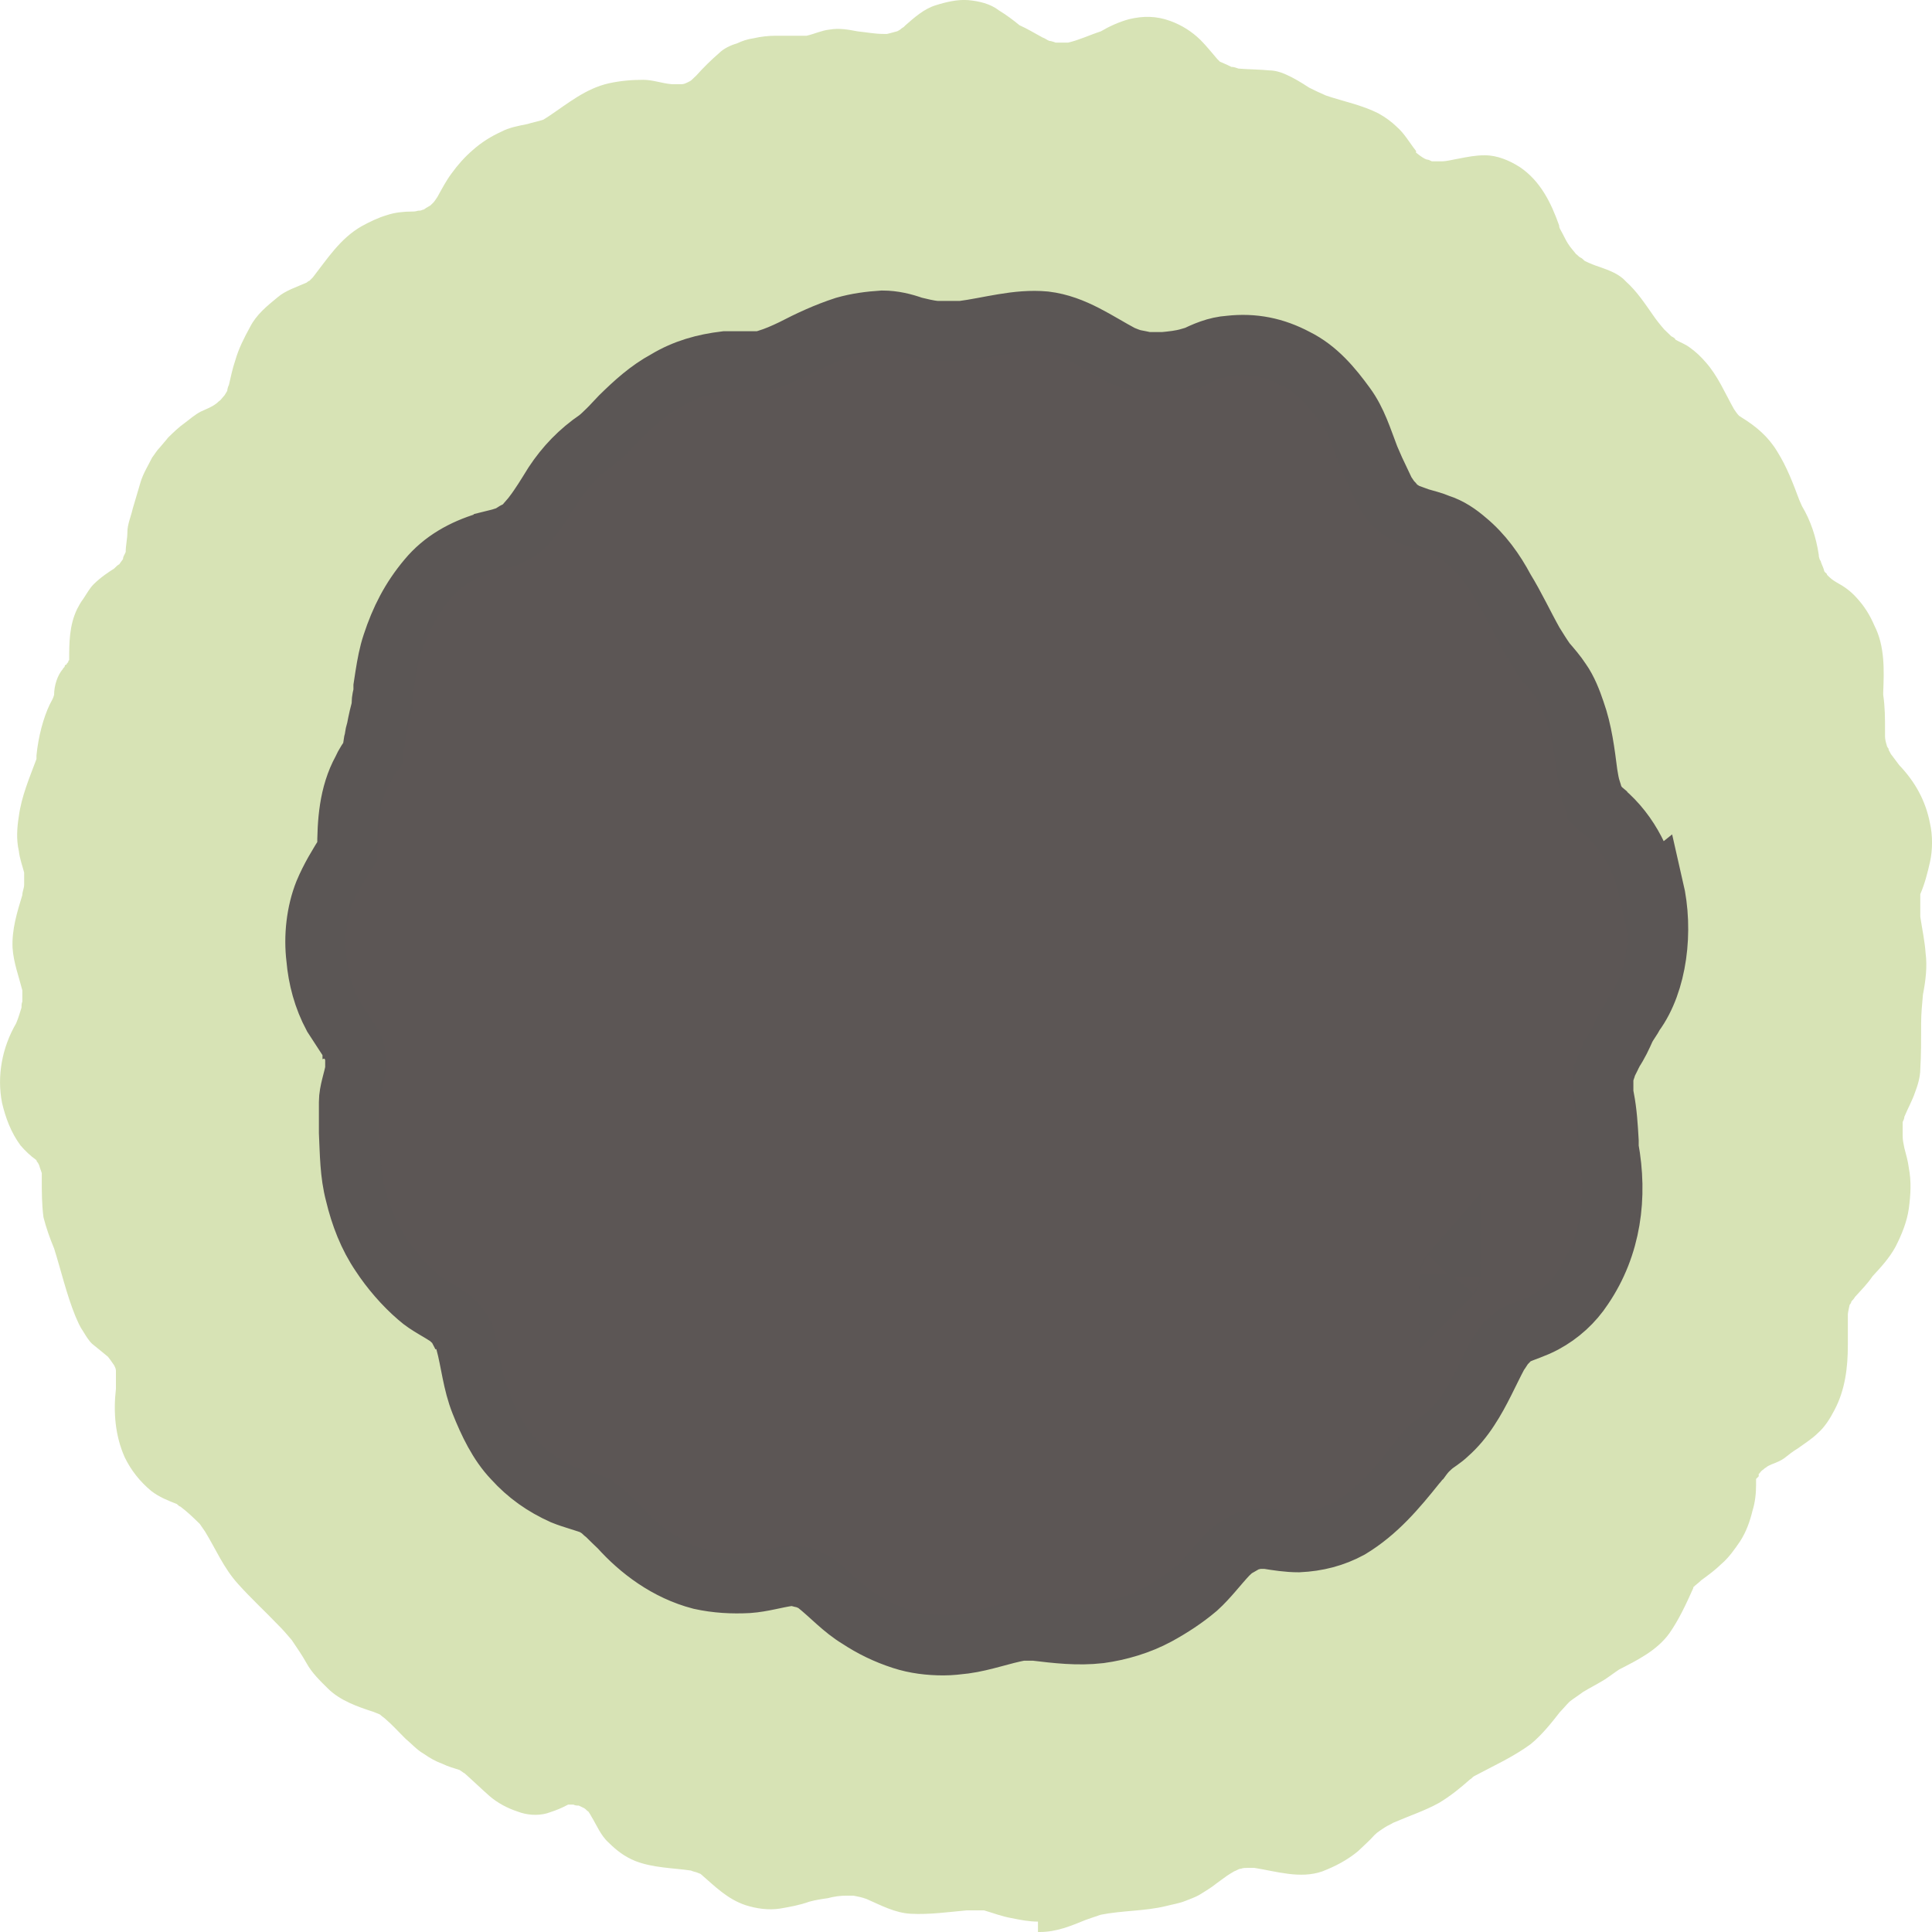 <svg width="16" height="16" viewBox="0 0 16 16" fill="none" xmlns="http://www.w3.org/2000/svg">
<path d="M8.596 15.914C8.523 15.914 8.45 15.9 8.377 15.885C8.296 15.871 8.223 15.842 8.15 15.821C8.099 15.821 8.055 15.821 8.004 15.821C7.85 15.835 7.697 15.857 7.543 15.849C7.411 15.842 7.294 15.778 7.177 15.727C7.141 15.713 7.104 15.706 7.068 15.699C7.046 15.699 7.031 15.699 7.009 15.699C6.958 15.699 6.907 15.706 6.855 15.72C6.804 15.727 6.753 15.735 6.702 15.749C6.621 15.778 6.541 15.792 6.46 15.806C6.365 15.821 6.263 15.806 6.175 15.778C6.022 15.727 5.919 15.62 5.802 15.519L5.766 15.505C5.766 15.505 5.736 15.498 5.722 15.491C5.568 15.469 5.407 15.469 5.261 15.412C5.173 15.376 5.107 15.326 5.042 15.261C4.976 15.204 4.939 15.11 4.895 15.039C4.888 15.024 4.881 15.017 4.873 15.003C4.859 14.996 4.851 14.981 4.837 14.974C4.822 14.967 4.807 14.96 4.793 14.953C4.778 14.953 4.764 14.953 4.749 14.945H4.705C4.705 14.945 4.676 14.96 4.661 14.967C4.617 14.988 4.573 15.003 4.53 15.017C4.449 15.039 4.361 15.031 4.288 15.003C4.2 14.974 4.12 14.931 4.054 14.874C3.988 14.816 3.922 14.752 3.849 14.687C3.835 14.68 3.82 14.666 3.805 14.658C3.762 14.644 3.71 14.63 3.666 14.608C3.608 14.587 3.557 14.558 3.506 14.522C3.454 14.493 3.403 14.436 3.359 14.4C3.301 14.343 3.25 14.285 3.191 14.235C3.176 14.221 3.162 14.214 3.147 14.199C3.133 14.192 3.111 14.185 3.096 14.178C2.964 14.135 2.818 14.085 2.716 13.984C2.65 13.919 2.584 13.855 2.54 13.776C2.504 13.711 2.46 13.647 2.416 13.582C2.379 13.539 2.343 13.496 2.306 13.46C2.196 13.345 2.079 13.238 1.97 13.116C1.853 12.987 1.787 12.829 1.699 12.685C1.684 12.664 1.67 12.642 1.655 12.621C1.604 12.571 1.553 12.521 1.494 12.477C1.487 12.477 1.472 12.463 1.465 12.456C1.392 12.427 1.319 12.399 1.253 12.348C1.158 12.269 1.085 12.176 1.033 12.069C0.953 11.889 0.938 11.695 0.96 11.502V11.394C0.96 11.394 0.96 11.365 0.96 11.351C0.96 11.337 0.953 11.322 0.946 11.308L0.916 11.265L0.894 11.236C0.851 11.2 0.807 11.165 0.763 11.129C0.733 11.1 0.712 11.064 0.69 11.028C0.66 10.985 0.646 10.949 0.624 10.899C0.551 10.72 0.507 10.526 0.448 10.339C0.412 10.253 0.382 10.167 0.36 10.081C0.346 9.974 0.346 9.866 0.346 9.766C0.346 9.751 0.346 9.73 0.346 9.715L0.331 9.672C0.331 9.672 0.324 9.644 0.317 9.636C0.317 9.629 0.302 9.622 0.302 9.608C0.251 9.572 0.207 9.529 0.17 9.486C0.09 9.378 0.046 9.256 0.017 9.134C-0.027 8.912 0.017 8.675 0.134 8.474L0.148 8.438C0.148 8.438 0.17 8.374 0.178 8.345C0.178 8.331 0.178 8.309 0.185 8.295C0.185 8.28 0.185 8.266 0.185 8.252C0.185 8.237 0.185 8.223 0.185 8.202C0.156 8.087 0.112 7.972 0.104 7.85C0.097 7.699 0.141 7.556 0.185 7.412C0.185 7.384 0.2 7.355 0.2 7.326C0.2 7.312 0.2 7.305 0.2 7.29C0.2 7.276 0.2 7.262 0.2 7.247C0.2 7.247 0.2 7.233 0.2 7.226C0.185 7.168 0.163 7.111 0.156 7.047C0.134 6.953 0.141 6.853 0.156 6.76C0.178 6.595 0.243 6.444 0.302 6.286V6.272C0.302 6.272 0.302 6.265 0.302 6.257C0.317 6.1 0.36 5.942 0.412 5.834C0.426 5.805 0.441 5.784 0.448 5.755C0.448 5.676 0.477 5.59 0.521 5.54C0.521 5.533 0.536 5.526 0.536 5.518C0.536 5.518 0.536 5.504 0.551 5.504C0.551 5.497 0.558 5.49 0.565 5.483C0.565 5.483 0.565 5.468 0.573 5.468C0.573 5.325 0.573 5.181 0.638 5.045C0.653 5.016 0.668 4.988 0.69 4.959C0.719 4.916 0.741 4.873 0.777 4.837C0.836 4.779 0.902 4.736 0.946 4.708C0.96 4.693 0.975 4.679 0.989 4.672C0.997 4.657 1.011 4.643 1.019 4.629C1.019 4.607 1.033 4.593 1.041 4.571C1.041 4.514 1.055 4.464 1.055 4.406C1.055 4.342 1.085 4.277 1.099 4.213C1.121 4.141 1.143 4.062 1.165 3.99C1.187 3.919 1.224 3.861 1.26 3.789C1.282 3.761 1.297 3.732 1.326 3.703C1.348 3.675 1.37 3.653 1.392 3.624C1.436 3.581 1.48 3.538 1.531 3.502C1.567 3.474 1.619 3.431 1.662 3.409C1.706 3.388 1.75 3.373 1.787 3.345C1.801 3.337 1.809 3.323 1.823 3.316L1.86 3.273C1.86 3.273 1.874 3.251 1.882 3.237C1.882 3.223 1.889 3.201 1.896 3.187C1.911 3.122 1.926 3.05 1.948 2.986C1.977 2.885 2.021 2.799 2.072 2.706C2.123 2.606 2.211 2.534 2.299 2.462C2.365 2.405 2.46 2.376 2.54 2.34C2.54 2.34 2.555 2.326 2.562 2.326C2.569 2.319 2.584 2.304 2.591 2.297C2.708 2.147 2.818 1.974 2.994 1.874C3.059 1.838 3.133 1.802 3.206 1.781C3.271 1.759 3.345 1.752 3.41 1.752C3.425 1.752 3.44 1.752 3.462 1.745C3.476 1.745 3.484 1.745 3.498 1.738C3.506 1.738 3.52 1.73 3.527 1.723C3.542 1.716 3.549 1.709 3.564 1.702L3.593 1.673C3.593 1.673 3.615 1.644 3.623 1.63C3.659 1.565 3.696 1.494 3.74 1.436C3.791 1.365 3.849 1.3 3.915 1.243C3.988 1.178 4.069 1.128 4.149 1.092C4.215 1.056 4.295 1.042 4.369 1.027C4.413 1.013 4.456 1.006 4.5 0.991L4.544 0.963C4.705 0.855 4.851 0.733 5.042 0.69C5.137 0.669 5.232 0.661 5.327 0.661C5.407 0.661 5.48 0.69 5.561 0.697C5.575 0.697 5.59 0.697 5.605 0.697C5.619 0.697 5.634 0.697 5.649 0.697C5.663 0.697 5.678 0.69 5.693 0.683C5.707 0.676 5.722 0.669 5.729 0.661L5.766 0.626C5.824 0.561 5.89 0.496 5.956 0.439C5.992 0.403 6.051 0.374 6.102 0.36C6.146 0.339 6.19 0.324 6.241 0.317C6.3 0.303 6.365 0.296 6.424 0.296C6.497 0.296 6.563 0.296 6.636 0.296C6.651 0.296 6.665 0.296 6.68 0.296C6.746 0.281 6.804 0.252 6.87 0.245C6.951 0.231 7.024 0.245 7.104 0.26C7.177 0.267 7.243 0.281 7.316 0.281H7.346C7.346 0.281 7.404 0.267 7.426 0.26C7.433 0.26 7.441 0.252 7.455 0.245C7.47 0.231 7.484 0.224 7.484 0.224L7.499 0.209C7.572 0.145 7.653 0.073 7.748 0.044C7.836 0.016 7.931 -0.006 8.018 0.001C8.106 0.009 8.201 0.03 8.274 0.087C8.333 0.123 8.391 0.166 8.443 0.209C8.508 0.238 8.567 0.274 8.633 0.31C8.655 0.317 8.669 0.331 8.691 0.339C8.706 0.339 8.721 0.346 8.743 0.353C8.757 0.353 8.779 0.353 8.794 0.353C8.808 0.353 8.83 0.353 8.845 0.353C8.94 0.331 9.028 0.288 9.116 0.26C9.189 0.217 9.269 0.181 9.35 0.159C9.467 0.131 9.576 0.131 9.693 0.174C9.788 0.209 9.869 0.26 9.942 0.331C9.993 0.382 10.037 0.439 10.081 0.489L10.103 0.511C10.103 0.511 10.169 0.539 10.198 0.554C10.22 0.554 10.235 0.561 10.257 0.568C10.344 0.575 10.432 0.575 10.512 0.583C10.556 0.583 10.608 0.597 10.652 0.618C10.717 0.647 10.776 0.683 10.842 0.726C10.886 0.748 10.929 0.769 10.981 0.791C11.127 0.841 11.28 0.869 11.419 0.941C11.471 0.97 11.522 1.006 11.566 1.049C11.632 1.106 11.675 1.185 11.727 1.25V1.264C11.763 1.293 11.793 1.314 11.815 1.321C11.829 1.321 11.844 1.329 11.858 1.336C11.873 1.336 11.88 1.336 11.895 1.336H11.939C11.983 1.336 12.034 1.321 12.078 1.314C12.151 1.3 12.217 1.286 12.297 1.286C12.4 1.286 12.502 1.329 12.59 1.386C12.758 1.501 12.846 1.68 12.912 1.867C12.912 1.874 12.912 1.881 12.919 1.895C12.948 1.946 12.97 1.996 12.985 2.017C13.007 2.053 13.036 2.082 13.051 2.103C13.065 2.111 13.072 2.125 13.087 2.132C13.102 2.139 13.109 2.147 13.124 2.161C13.168 2.182 13.204 2.197 13.248 2.211C13.329 2.24 13.409 2.268 13.467 2.333C13.555 2.412 13.621 2.512 13.687 2.606C13.716 2.649 13.745 2.685 13.782 2.728C13.804 2.749 13.819 2.763 13.841 2.785C13.855 2.792 13.87 2.799 13.877 2.814C13.914 2.835 13.957 2.85 13.994 2.878C14.045 2.914 14.089 2.957 14.126 3C14.228 3.115 14.287 3.259 14.36 3.388C14.374 3.409 14.389 3.431 14.404 3.445C14.404 3.445 14.418 3.452 14.426 3.459C14.543 3.531 14.645 3.617 14.718 3.739C14.799 3.868 14.85 4.005 14.901 4.141L14.923 4.191C14.996 4.313 15.04 4.449 15.062 4.593C15.062 4.622 15.077 4.65 15.077 4.643C15.084 4.672 15.098 4.693 15.106 4.722C15.106 4.736 15.12 4.744 15.128 4.751C15.128 4.751 15.128 4.758 15.135 4.765C15.15 4.779 15.164 4.794 15.186 4.808L15.208 4.822C15.274 4.858 15.325 4.894 15.377 4.952C15.442 5.023 15.486 5.095 15.523 5.181C15.611 5.353 15.603 5.554 15.596 5.734C15.596 5.734 15.596 5.748 15.596 5.755C15.611 5.856 15.611 5.949 15.611 6.049C15.611 6.064 15.611 6.085 15.611 6.1C15.611 6.121 15.618 6.15 15.625 6.171C15.625 6.178 15.633 6.193 15.64 6.2C15.64 6.2 15.64 6.214 15.647 6.221C15.654 6.236 15.662 6.25 15.669 6.257C15.691 6.286 15.713 6.315 15.728 6.336C15.859 6.473 15.947 6.63 15.983 6.817C16.006 6.917 16.006 7.039 15.983 7.14C15.962 7.233 15.94 7.319 15.903 7.405C15.903 7.405 15.903 7.434 15.903 7.441C15.903 7.455 15.903 7.477 15.903 7.491C15.903 7.527 15.903 7.556 15.903 7.592C15.918 7.692 15.94 7.793 15.947 7.893C15.962 8.008 15.947 8.123 15.925 8.237C15.918 8.316 15.91 8.395 15.91 8.474V8.496C15.91 8.618 15.91 8.74 15.903 8.854C15.903 8.919 15.881 8.991 15.859 9.048C15.837 9.113 15.801 9.177 15.771 9.249C15.771 9.263 15.764 9.278 15.757 9.292C15.757 9.306 15.757 9.314 15.757 9.328C15.757 9.342 15.757 9.349 15.757 9.364C15.757 9.378 15.757 9.393 15.757 9.407C15.757 9.443 15.764 9.471 15.771 9.507C15.786 9.565 15.801 9.615 15.808 9.672C15.83 9.787 15.823 9.895 15.808 10.009C15.793 10.117 15.749 10.225 15.698 10.325C15.647 10.418 15.581 10.49 15.508 10.569C15.464 10.634 15.413 10.684 15.362 10.741C15.354 10.756 15.34 10.77 15.333 10.777C15.333 10.784 15.325 10.799 15.318 10.806C15.318 10.806 15.303 10.87 15.303 10.885C15.303 10.899 15.303 10.914 15.303 10.921C15.303 10.992 15.303 11.071 15.303 11.143C15.303 11.322 15.281 11.509 15.194 11.674C15.157 11.746 15.113 11.817 15.055 11.868C15.004 11.918 14.945 11.954 14.886 11.997C14.85 12.018 14.813 12.047 14.777 12.076C14.748 12.097 14.711 12.112 14.674 12.126C14.66 12.133 14.638 12.14 14.623 12.155C14.616 12.155 14.608 12.169 14.594 12.176C14.594 12.176 14.586 12.183 14.579 12.191C14.579 12.191 14.572 12.205 14.565 12.205V12.226C14.565 12.226 14.55 12.241 14.543 12.248C14.543 12.248 14.543 12.262 14.543 12.269C14.543 12.277 14.543 12.291 14.543 12.298C14.543 12.37 14.535 12.442 14.513 12.513C14.492 12.599 14.462 12.685 14.411 12.764C14.367 12.829 14.316 12.901 14.257 12.951C14.206 13.001 14.148 13.044 14.089 13.087C14.067 13.109 14.045 13.123 14.023 13.145C14.023 13.145 14.023 13.145 14.023 13.152C13.965 13.281 13.906 13.41 13.826 13.525C13.723 13.668 13.563 13.747 13.409 13.826C13.365 13.855 13.329 13.884 13.285 13.912C13.226 13.948 13.168 13.977 13.109 14.013C13.072 14.041 13.036 14.063 12.999 14.092C12.97 14.12 12.948 14.149 12.919 14.178C12.846 14.271 12.773 14.364 12.678 14.443C12.531 14.551 12.37 14.623 12.209 14.709C12.195 14.716 12.188 14.73 12.173 14.737C12.092 14.809 12.012 14.874 11.917 14.931C11.8 14.996 11.668 15.039 11.537 15.096C11.515 15.11 11.493 15.118 11.471 15.132C11.441 15.153 11.412 15.168 11.383 15.197C11.339 15.247 11.288 15.29 11.244 15.333C11.156 15.405 11.061 15.455 10.951 15.498C10.768 15.562 10.571 15.498 10.388 15.469C10.366 15.469 10.352 15.469 10.33 15.469C10.315 15.469 10.293 15.469 10.278 15.476C10.257 15.476 10.242 15.491 10.22 15.498C10.198 15.512 10.183 15.519 10.162 15.534C10.132 15.555 10.103 15.577 10.074 15.598C10.03 15.634 9.979 15.663 9.935 15.691C9.898 15.713 9.854 15.727 9.818 15.742C9.766 15.763 9.715 15.77 9.657 15.785C9.481 15.828 9.298 15.821 9.116 15.857C9.072 15.871 9.035 15.885 8.991 15.9C8.867 15.95 8.75 16 8.611 16H8.596V15.914Z" fill="#D7E3B5"/>
<path d="M12.005 10.569C12.005 10.569 12.005 10.555 12.012 10.547C12.012 10.555 12.012 10.562 12.005 10.569C12.005 10.569 12.005 10.569 12.005 10.576C12.005 10.576 12.005 10.576 12.005 10.569ZM13.694 7.355C13.775 7.706 13.724 8.137 13.534 8.395C13.512 8.438 13.482 8.474 13.46 8.517C13.431 8.582 13.402 8.646 13.358 8.711C13.358 8.711 13.358 8.718 13.351 8.725C13.336 8.761 13.314 8.797 13.3 8.833C13.3 8.847 13.292 8.861 13.285 8.876C13.285 8.89 13.277 8.905 13.277 8.919C13.277 8.933 13.277 8.948 13.277 8.955C13.277 8.976 13.277 9.005 13.277 9.027C13.277 9.048 13.278 9.077 13.285 9.098C13.307 9.213 13.314 9.328 13.321 9.45C13.321 9.457 13.321 9.471 13.321 9.478V9.507C13.395 9.909 13.343 10.318 13.109 10.662C13.029 10.784 12.919 10.885 12.787 10.956C12.707 10.999 12.627 11.021 12.546 11.057C12.531 11.071 12.517 11.078 12.502 11.093C12.488 11.107 12.48 11.121 12.466 11.129C12.444 11.157 12.429 11.186 12.407 11.215C12.327 11.365 12.261 11.523 12.166 11.667C12.115 11.746 12.056 11.817 11.99 11.875C11.946 11.918 11.895 11.946 11.851 11.982C11.851 11.982 11.837 11.989 11.837 11.997C11.807 12.025 11.785 12.054 11.764 12.083C11.749 12.097 11.742 12.111 11.727 12.126C11.566 12.327 11.405 12.52 11.178 12.657C11.047 12.728 10.908 12.764 10.754 12.771C10.666 12.771 10.579 12.757 10.491 12.743C10.469 12.743 10.447 12.743 10.432 12.743C10.403 12.743 10.381 12.75 10.352 12.757C10.337 12.757 10.315 12.771 10.301 12.779C10.279 12.793 10.249 12.807 10.227 12.822C10.206 12.836 10.184 12.858 10.169 12.872C10.081 12.965 10.008 13.066 9.913 13.152C9.811 13.238 9.701 13.31 9.584 13.374C9.438 13.453 9.269 13.503 9.108 13.525C8.926 13.546 8.75 13.525 8.567 13.503C8.531 13.503 8.494 13.503 8.457 13.503C8.297 13.532 8.15 13.589 7.989 13.611C7.931 13.618 7.872 13.625 7.814 13.625C7.697 13.625 7.58 13.611 7.47 13.575C7.338 13.532 7.221 13.475 7.112 13.403C6.98 13.324 6.878 13.209 6.761 13.116C6.746 13.101 6.724 13.094 6.709 13.087C6.695 13.08 6.673 13.073 6.658 13.066C6.629 13.066 6.607 13.051 6.578 13.051C6.563 13.051 6.548 13.051 6.534 13.051C6.424 13.066 6.314 13.101 6.197 13.109C6.066 13.116 5.934 13.109 5.802 13.08C5.525 13.008 5.298 12.836 5.13 12.649C5.093 12.614 5.056 12.578 5.02 12.542C4.998 12.528 4.983 12.506 4.961 12.492C4.954 12.492 4.939 12.477 4.932 12.47C4.844 12.434 4.749 12.413 4.661 12.377C4.501 12.305 4.369 12.212 4.252 12.083C4.128 11.954 4.047 11.781 3.981 11.616C3.915 11.451 3.901 11.279 3.857 11.114C3.857 11.1 3.842 11.078 3.842 11.064C3.842 11.05 3.828 11.035 3.82 11.021C3.813 11.007 3.806 10.992 3.791 10.985C3.784 10.971 3.769 10.964 3.762 10.949C3.754 10.942 3.74 10.935 3.733 10.921C3.645 10.856 3.542 10.813 3.462 10.741C3.345 10.641 3.235 10.512 3.155 10.39C3.052 10.239 2.986 10.067 2.943 9.887C2.899 9.722 2.899 9.55 2.891 9.378C2.891 9.292 2.891 9.206 2.891 9.127C2.891 9.041 2.928 8.948 2.943 8.861C2.943 8.847 2.943 8.833 2.943 8.818C2.943 8.804 2.943 8.79 2.943 8.768C2.943 8.74 2.943 8.718 2.928 8.689C2.928 8.689 2.928 8.675 2.921 8.668C2.921 8.668 2.921 8.653 2.913 8.653C2.862 8.575 2.811 8.496 2.76 8.417C2.679 8.266 2.635 8.101 2.621 7.936C2.599 7.757 2.621 7.556 2.687 7.391C2.738 7.269 2.804 7.161 2.877 7.046V7.032C2.877 6.81 2.891 6.58 3.001 6.379C3.023 6.329 3.052 6.286 3.089 6.236C3.089 6.2 3.089 6.157 3.104 6.121C3.104 6.092 3.111 6.071 3.118 6.049C3.125 6.013 3.133 5.97 3.14 5.942C3.147 5.913 3.155 5.884 3.162 5.855C3.162 5.848 3.162 5.834 3.162 5.827C3.162 5.798 3.169 5.769 3.177 5.741C3.177 5.719 3.177 5.705 3.177 5.69C3.184 5.647 3.191 5.597 3.191 5.597C3.206 5.504 3.221 5.418 3.25 5.332C3.316 5.131 3.403 4.959 3.542 4.794C3.667 4.643 3.835 4.55 4.025 4.492C4.032 4.492 4.04 4.492 4.047 4.485C4.076 4.478 4.098 4.471 4.128 4.464C4.135 4.464 4.149 4.464 4.157 4.456C4.179 4.449 4.208 4.442 4.23 4.428C4.252 4.413 4.274 4.399 4.296 4.392C4.318 4.378 4.332 4.363 4.347 4.349C4.369 4.32 4.391 4.299 4.413 4.27C4.479 4.184 4.53 4.098 4.588 4.005C4.683 3.861 4.8 3.739 4.947 3.639C4.976 3.617 5.005 3.588 5.034 3.56C5.071 3.524 5.108 3.481 5.137 3.452C5.254 3.337 5.371 3.23 5.517 3.151C5.671 3.058 5.832 3.014 6.007 2.993C6.066 2.993 6.124 2.993 6.183 2.993C6.212 2.993 6.249 2.993 6.278 2.993C6.307 2.993 6.329 2.986 6.351 2.979C6.424 2.957 6.49 2.928 6.563 2.893C6.702 2.821 6.841 2.756 6.995 2.706C7.097 2.677 7.199 2.663 7.309 2.656C7.397 2.656 7.485 2.677 7.565 2.706C7.624 2.72 7.682 2.735 7.748 2.742C7.821 2.742 7.894 2.742 7.967 2.742C8.194 2.713 8.421 2.641 8.655 2.663C8.896 2.692 9.087 2.835 9.291 2.943C9.328 2.957 9.357 2.971 9.394 2.979C9.43 2.986 9.467 2.993 9.496 3C9.54 3 9.591 3 9.635 3C9.708 2.993 9.781 2.986 9.855 2.964H9.876C9.972 2.914 10.074 2.871 10.184 2.864C10.381 2.842 10.557 2.878 10.732 2.971C10.908 3.058 11.032 3.208 11.142 3.359C11.237 3.488 11.281 3.639 11.339 3.789C11.354 3.825 11.368 3.854 11.383 3.89C11.412 3.954 11.442 4.012 11.471 4.076C11.486 4.098 11.5 4.119 11.515 4.141C11.53 4.155 11.544 4.17 11.551 4.184C11.566 4.198 11.581 4.213 11.595 4.22C11.61 4.227 11.624 4.241 11.639 4.248C11.676 4.263 11.72 4.277 11.756 4.291C11.807 4.306 11.866 4.32 11.917 4.342C12.005 4.37 12.078 4.421 12.144 4.478C12.275 4.586 12.378 4.729 12.458 4.88C12.546 5.023 12.619 5.181 12.7 5.325C12.736 5.382 12.766 5.432 12.802 5.482C12.846 5.533 12.89 5.583 12.927 5.64C12.978 5.712 13.014 5.805 13.043 5.891C13.102 6.056 13.124 6.236 13.146 6.408C13.153 6.451 13.161 6.501 13.175 6.544C13.175 6.566 13.19 6.587 13.197 6.609C13.204 6.623 13.212 6.645 13.226 6.659C13.226 6.659 13.226 6.666 13.226 6.673L13.241 6.688C13.468 6.86 13.599 7.111 13.658 7.384L13.694 7.355Z" fill="#5C5655"/>
<path d="M12.005 10.569C12.005 10.569 12.005 10.555 12.012 10.547C12.012 10.555 12.012 10.562 12.005 10.569ZM12.005 10.569C12.005 10.569 12.005 10.569 12.005 10.576C12.005 10.576 12.005 10.576 12.005 10.569ZM13.694 7.355C13.775 7.706 13.724 8.137 13.534 8.395C13.512 8.438 13.482 8.474 13.46 8.517C13.431 8.582 13.402 8.646 13.358 8.711C13.358 8.711 13.358 8.718 13.351 8.725C13.336 8.761 13.314 8.797 13.3 8.833C13.3 8.847 13.292 8.861 13.285 8.876C13.285 8.89 13.277 8.905 13.277 8.919C13.277 8.933 13.277 8.948 13.277 8.955C13.277 8.976 13.277 9.005 13.277 9.027C13.277 9.048 13.278 9.077 13.285 9.098C13.307 9.213 13.314 9.328 13.321 9.45C13.321 9.457 13.321 9.471 13.321 9.478V9.507C13.395 9.909 13.343 10.318 13.109 10.662C13.029 10.784 12.919 10.885 12.787 10.956C12.707 10.999 12.627 11.021 12.546 11.057C12.531 11.071 12.517 11.078 12.502 11.093C12.488 11.107 12.48 11.121 12.466 11.129C12.444 11.157 12.429 11.186 12.407 11.215C12.327 11.365 12.261 11.523 12.166 11.667C12.115 11.746 12.056 11.817 11.99 11.875C11.946 11.918 11.895 11.946 11.851 11.982C11.851 11.982 11.837 11.989 11.837 11.997C11.807 12.025 11.785 12.054 11.764 12.083C11.749 12.097 11.742 12.111 11.727 12.126C11.566 12.327 11.405 12.52 11.178 12.657C11.047 12.728 10.908 12.764 10.754 12.771C10.666 12.771 10.579 12.757 10.491 12.743C10.469 12.743 10.447 12.743 10.432 12.743C10.403 12.743 10.381 12.75 10.352 12.757C10.337 12.757 10.315 12.771 10.301 12.779C10.279 12.793 10.249 12.807 10.227 12.822C10.206 12.836 10.184 12.858 10.169 12.872C10.081 12.965 10.008 13.066 9.913 13.152C9.811 13.238 9.701 13.31 9.584 13.374C9.438 13.453 9.269 13.503 9.108 13.525C8.926 13.546 8.75 13.525 8.567 13.503C8.531 13.503 8.494 13.503 8.457 13.503C8.297 13.532 8.15 13.589 7.989 13.611C7.931 13.618 7.872 13.625 7.814 13.625C7.697 13.625 7.58 13.611 7.47 13.575C7.338 13.532 7.221 13.475 7.112 13.403C6.98 13.324 6.878 13.209 6.761 13.116C6.746 13.101 6.724 13.094 6.709 13.087C6.695 13.08 6.673 13.073 6.658 13.066C6.629 13.066 6.607 13.051 6.578 13.051C6.563 13.051 6.548 13.051 6.534 13.051C6.424 13.066 6.314 13.101 6.197 13.109C6.066 13.116 5.934 13.109 5.802 13.08C5.525 13.008 5.298 12.836 5.13 12.649C5.093 12.614 5.056 12.578 5.02 12.542C4.998 12.528 4.983 12.506 4.961 12.492C4.954 12.492 4.939 12.477 4.932 12.47C4.844 12.434 4.749 12.413 4.661 12.377C4.501 12.305 4.369 12.212 4.252 12.083C4.128 11.954 4.047 11.781 3.981 11.616C3.915 11.451 3.901 11.279 3.857 11.114C3.857 11.1 3.842 11.078 3.842 11.064C3.842 11.05 3.828 11.035 3.82 11.021C3.813 11.007 3.806 10.992 3.791 10.985C3.784 10.971 3.769 10.964 3.762 10.949C3.754 10.942 3.74 10.935 3.733 10.921C3.645 10.856 3.542 10.813 3.462 10.741C3.345 10.641 3.235 10.512 3.155 10.39C3.052 10.239 2.986 10.067 2.943 9.887C2.899 9.722 2.899 9.55 2.891 9.378C2.891 9.292 2.891 9.206 2.891 9.127C2.891 9.041 2.928 8.948 2.943 8.861C2.943 8.847 2.943 8.833 2.943 8.818C2.943 8.804 2.943 8.79 2.943 8.768C2.943 8.74 2.943 8.718 2.928 8.689C2.928 8.689 2.928 8.675 2.921 8.668C2.921 8.668 2.921 8.653 2.913 8.653C2.862 8.575 2.811 8.496 2.76 8.417C2.679 8.266 2.635 8.101 2.621 7.936C2.599 7.757 2.621 7.556 2.687 7.391C2.738 7.269 2.804 7.161 2.877 7.046V7.032C2.877 6.81 2.891 6.58 3.001 6.379C3.023 6.329 3.052 6.286 3.089 6.236C3.089 6.2 3.089 6.157 3.104 6.121C3.104 6.092 3.111 6.071 3.118 6.049C3.125 6.013 3.133 5.97 3.14 5.942C3.147 5.913 3.155 5.884 3.162 5.855C3.162 5.848 3.162 5.834 3.162 5.827C3.162 5.798 3.169 5.769 3.177 5.741C3.177 5.719 3.177 5.705 3.177 5.69C3.184 5.647 3.191 5.597 3.191 5.597C3.206 5.504 3.221 5.418 3.25 5.332C3.316 5.131 3.403 4.959 3.542 4.794C3.667 4.643 3.835 4.55 4.025 4.492C4.032 4.492 4.04 4.492 4.047 4.485C4.076 4.478 4.098 4.471 4.128 4.464C4.135 4.464 4.149 4.464 4.157 4.456C4.179 4.449 4.208 4.442 4.23 4.428C4.252 4.413 4.274 4.399 4.296 4.392C4.318 4.378 4.332 4.363 4.347 4.349C4.369 4.32 4.391 4.299 4.413 4.27C4.479 4.184 4.53 4.098 4.588 4.005C4.683 3.861 4.8 3.739 4.947 3.639C4.976 3.617 5.005 3.588 5.034 3.56C5.071 3.524 5.108 3.481 5.137 3.452C5.254 3.337 5.371 3.23 5.517 3.151C5.671 3.058 5.832 3.014 6.007 2.993C6.066 2.993 6.124 2.993 6.183 2.993C6.212 2.993 6.249 2.993 6.278 2.993C6.307 2.993 6.329 2.986 6.351 2.979C6.424 2.957 6.49 2.928 6.563 2.893C6.702 2.821 6.841 2.756 6.995 2.706C7.097 2.677 7.199 2.663 7.309 2.656C7.397 2.656 7.485 2.677 7.565 2.706C7.624 2.72 7.682 2.735 7.748 2.742C7.821 2.742 7.894 2.742 7.967 2.742C8.194 2.713 8.421 2.641 8.655 2.663C8.896 2.692 9.087 2.835 9.291 2.943C9.328 2.957 9.357 2.971 9.394 2.979C9.43 2.986 9.467 2.993 9.496 3C9.54 3 9.591 3 9.635 3C9.708 2.993 9.781 2.986 9.855 2.964H9.876C9.972 2.914 10.074 2.871 10.184 2.864C10.381 2.842 10.557 2.878 10.732 2.971C10.908 3.058 11.032 3.208 11.142 3.359C11.237 3.488 11.281 3.639 11.339 3.789C11.354 3.825 11.368 3.854 11.383 3.89C11.412 3.954 11.442 4.012 11.471 4.076C11.486 4.098 11.5 4.119 11.515 4.141C11.53 4.155 11.544 4.17 11.551 4.184C11.566 4.198 11.581 4.213 11.595 4.22C11.61 4.227 11.624 4.241 11.639 4.248C11.676 4.263 11.72 4.277 11.756 4.291C11.807 4.306 11.866 4.32 11.917 4.342C12.005 4.37 12.078 4.421 12.144 4.478C12.275 4.586 12.378 4.729 12.458 4.88C12.546 5.023 12.619 5.181 12.7 5.325C12.736 5.382 12.766 5.432 12.802 5.482C12.846 5.533 12.89 5.583 12.927 5.64C12.978 5.712 13.014 5.805 13.043 5.891C13.102 6.056 13.124 6.236 13.146 6.408C13.153 6.451 13.161 6.501 13.175 6.544C13.175 6.566 13.19 6.587 13.197 6.609C13.204 6.623 13.212 6.645 13.226 6.659C13.226 6.659 13.226 6.666 13.226 6.673L13.241 6.688C13.468 6.86 13.599 7.111 13.658 7.384L13.694 7.355Z" stroke="#5B5655" stroke-width="0.5" stroke-miterlimit="10"/>
</svg>
